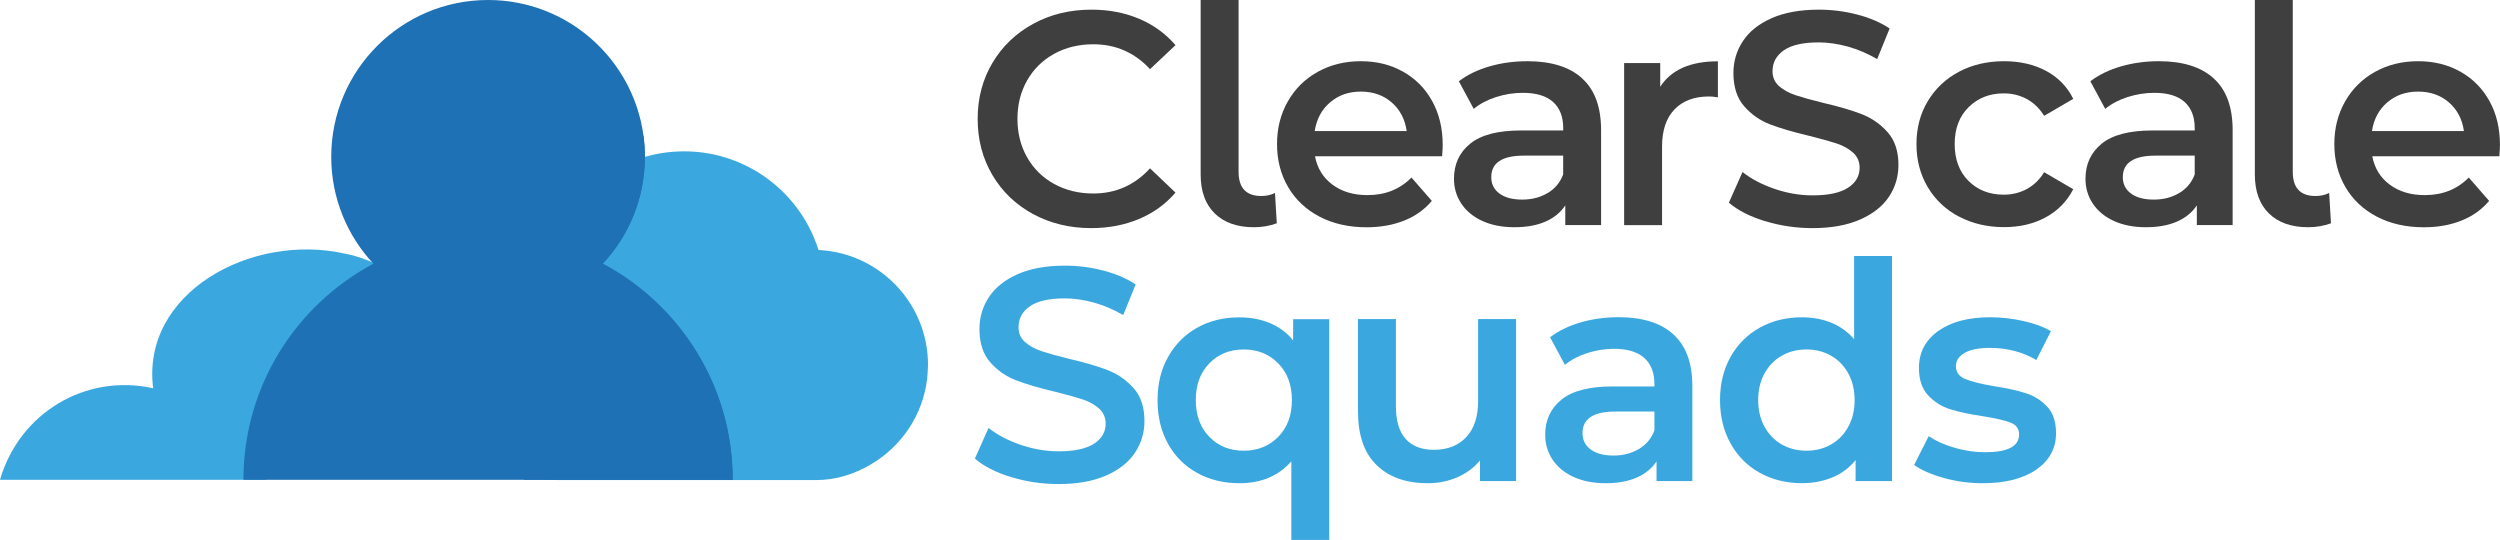 <?xml version="1.0" encoding="UTF-8"?>
<svg id="_Слой_2" data-name="Слой 2" xmlns="http://www.w3.org/2000/svg" viewBox="0 0 507.64 109.63">
  <defs>
    <style>
      .cls-1 {
        fill: #e02dff;
      }

      .cls-1, .cls-2, .cls-3, .cls-4, .cls-5 {
        stroke-width: 0px;
      }

      .cls-1, .cls-5 {
        opacity: .79;
      }

      .cls-2 {
        fill: #403f40;
      }

      .cls-3 {
        fill: #1e71b4;
      }

      .cls-4 {
        fill: #3aa8df;
      }

      .cls-5 {
        fill: #6209cb;
      }
    </style>
  </defs>
  <g id="_Слой_1-2" data-name="Слой 1">
    <g>
      <g>
        <path class="cls-4" d="M188.43,74.1c0,.08,0,.16,0,.24v.06l-.16,2.43v.03s0,.07-.01.11c-.9,7.35-5.21,13.64-11.3,17.25-.01,0-.03.02-.04.03-3.39,2.03-7.2,3.23-11.15,3.23h-52.26c-12.94,0-23.71-10.34-23.77-23.27-.05-12.46,9.63-22.66,21.88-23.43,3.63-11.62,14.48-20.05,27.3-20.05,5.17,0,10.03,1.38,14.21,3.78,6.18,3.55,10.9,9.33,13.07,16.25,12.38.59,22.24,10.82,22.24,23.35Z"/>
        <path class="cls-1" d="M188.42,74.4c0,.82-.06,1.63-.16,2.43l.16-2.43Z"/>
        <path class="cls-5" d="M188.26,76.86v.12s-.01,0-.01,0c0-.04.01-.07.01-.11Z"/>
      </g>
      <g>
        <g>
          <path class="cls-2" d="M209.76,43.46c-3.51-1.91-6.26-4.55-8.25-7.92-1.99-3.37-2.99-7.17-2.99-11.4s1.01-8.03,3.02-11.4c2.01-3.37,4.77-6.01,8.29-7.92,3.51-1.91,7.44-2.86,11.8-2.86,3.53,0,6.76.62,9.67,1.85,2.92,1.23,5.38,3.02,7.39,5.36l-5.17,4.87c-3.12-3.37-6.96-5.05-11.52-5.05-2.96,0-5.61.65-7.95,1.94-2.34,1.29-4.17,3.09-5.48,5.39-1.31,2.3-1.97,4.91-1.97,7.82s.66,5.52,1.97,7.82c1.31,2.3,3.14,4.1,5.48,5.39s4.99,1.94,7.95,1.94c4.56,0,8.4-1.7,11.52-5.11l5.17,4.93c-2.01,2.34-4.49,4.13-7.42,5.36-2.94,1.23-6.17,1.85-9.7,1.85-4.35,0-8.29-.96-11.8-2.86Z"/>
          <path class="cls-2" d="M246.66,43.34c-1.91-1.87-2.86-4.51-2.86-7.92V0h7.7v34.87c0,3.29,1.54,4.93,4.62,4.93,1.03,0,1.95-.2,2.77-.62l.37,6.16c-1.44.53-2.98.8-4.62.8-3.41,0-6.07-.93-7.98-2.8Z"/>
          <path class="cls-2" d="M292.83,31.73h-25.81c.45,2.42,1.63,4.34,3.54,5.76s4.28,2.13,7.12,2.13c3.61,0,6.59-1.19,8.93-3.57l4.13,4.74c-1.48,1.77-3.35,3.1-5.61,4-2.26.9-4.81,1.36-7.64,1.36-3.61,0-6.8-.72-9.55-2.16-2.75-1.44-4.88-3.44-6.38-6.01-1.5-2.57-2.25-5.47-2.25-8.72s.73-6.09,2.19-8.66c1.46-2.57,3.48-4.57,6.07-6.01,2.59-1.44,5.5-2.16,8.75-2.16s6.07.71,8.59,2.13c2.53,1.42,4.5,3.41,5.91,5.98,1.42,2.57,2.13,5.53,2.13,8.9,0,.53-.04,1.29-.12,2.28ZM270.07,20.79c-1.7,1.46-2.74,3.4-3.11,5.82h18.67c-.33-2.38-1.33-4.31-3.02-5.79-1.68-1.48-3.78-2.22-6.28-2.22s-4.55.73-6.25,2.19Z"/>
          <path class="cls-2" d="M321.26,15.92c2.57,2.32,3.85,5.82,3.85,10.5v19.28h-7.27v-4c-.95,1.44-2.29,2.54-4.03,3.3-1.75.76-3.85,1.14-6.31,1.14s-4.62-.42-6.47-1.26-3.28-2.01-4.28-3.51c-1.01-1.5-1.51-3.19-1.51-5.08,0-2.96,1.1-5.33,3.3-7.12,2.2-1.79,5.66-2.68,10.38-2.68h8.5v-.49c0-2.3-.69-4.07-2.06-5.3-1.38-1.23-3.42-1.85-6.13-1.85-1.85,0-3.67.29-5.45.86-1.79.58-3.3,1.38-4.53,2.4l-3.02-5.61c1.72-1.31,3.8-2.32,6.22-3.02,2.42-.7,4.99-1.05,7.7-1.05,4.85,0,8.55,1.16,11.12,3.48ZM314.24,39.21c1.5-.88,2.56-2.15,3.17-3.79v-3.82h-7.95c-4.44,0-6.65,1.46-6.65,4.37,0,1.4.55,2.51,1.66,3.33,1.11.82,2.65,1.23,4.62,1.23s3.64-.44,5.14-1.32Z"/>
          <path class="cls-2" d="M348.83,12.44v7.33c-.66-.12-1.25-.18-1.79-.18-3,0-5.34.87-7.02,2.62-1.68,1.75-2.53,4.26-2.53,7.55v15.96h-7.7V12.81h7.33v4.81c2.22-3.45,6.12-5.17,11.7-5.17Z"/>
        </g>
        <g>
          <path class="cls-2" d="M358.42,44.91c-3.1-.94-5.56-2.2-7.36-3.76l2.77-6.22c1.76,1.4,3.93,2.54,6.5,3.42,2.57.88,5.14,1.32,7.73,1.32,3.2,0,5.6-.51,7.18-1.54,1.58-1.03,2.37-2.38,2.37-4.07,0-1.23-.44-2.25-1.32-3.05-.88-.8-2-1.43-3.36-1.88-1.36-.45-3.2-.96-5.54-1.54-3.29-.78-5.94-1.56-7.98-2.34-2.03-.78-3.78-2-5.24-3.67-1.46-1.66-2.19-3.91-2.19-6.75,0-2.38.65-4.55,1.94-6.5,1.29-1.95,3.24-3.5,5.85-4.65,2.61-1.15,5.8-1.72,9.58-1.72,2.63,0,5.22.33,7.76.99,2.55.66,4.74,1.6,6.59,2.83l-2.53,6.22c-1.89-1.11-3.86-1.95-5.91-2.53-2.05-.57-4.05-.86-5.98-.86-3.16,0-5.51.53-7.05,1.6-1.54,1.07-2.31,2.49-2.31,4.25,0,1.23.44,2.24,1.32,3.02.88.78,2,1.4,3.36,1.85,1.36.45,3.2.97,5.54,1.54,3.2.74,5.83,1.51,7.89,2.31,2.05.8,3.81,2.02,5.27,3.67,1.46,1.64,2.19,3.86,2.19,6.65,0,2.38-.65,4.54-1.94,6.47-1.29,1.93-3.25,3.47-5.88,4.62-2.63,1.15-5.83,1.73-9.61,1.73-3.33,0-6.54-.47-9.64-1.42Z"/>
          <path class="cls-2" d="M397.78,43.99c-2.71-1.44-4.83-3.44-6.35-6.01-1.52-2.57-2.28-5.47-2.28-8.72s.76-6.14,2.28-8.69c1.52-2.55,3.62-4.54,6.31-5.98,2.69-1.44,5.76-2.16,9.21-2.16,3.24,0,6.09.66,8.53,1.97,2.44,1.31,4.28,3.2,5.51,5.67l-5.91,3.45c-.95-1.52-2.13-2.66-3.54-3.42-1.42-.76-2.97-1.14-4.65-1.14-2.88,0-5.26.93-7.15,2.8-1.89,1.87-2.83,4.36-2.83,7.48s.93,5.62,2.8,7.49c1.87,1.87,4.26,2.8,7.18,2.8,1.68,0,3.23-.38,4.65-1.14,1.42-.76,2.6-1.9,3.54-3.42l5.91,3.45c-1.27,2.46-3.13,4.36-5.58,5.7-2.44,1.33-5.27,2-8.47,2-3.41,0-6.47-.72-9.18-2.16Z"/>
          <path class="cls-2" d="M449.5,15.92c2.57,2.32,3.85,5.82,3.85,10.5v19.28h-7.27v-4c-.95,1.44-2.29,2.54-4.04,3.3-1.75.76-3.85,1.14-6.31,1.14s-4.62-.42-6.47-1.26-3.28-2.01-4.28-3.51c-1.01-1.5-1.51-3.19-1.51-5.08,0-2.96,1.1-5.33,3.3-7.12,2.2-1.79,5.66-2.68,10.38-2.68h8.5v-.49c0-2.3-.69-4.07-2.06-5.3s-3.42-1.85-6.13-1.85c-1.85,0-3.66.29-5.45.86-1.79.58-3.3,1.38-4.53,2.4l-3.02-5.61c1.73-1.31,3.8-2.32,6.22-3.02,2.42-.7,4.99-1.05,7.7-1.05,4.85,0,8.55,1.16,11.12,3.48ZM442.48,39.21c1.5-.88,2.56-2.15,3.17-3.79v-3.82h-7.95c-4.44,0-6.65,1.46-6.65,4.37,0,1.4.55,2.51,1.66,3.33,1.11.82,2.65,1.23,4.62,1.23s3.64-.44,5.14-1.32Z"/>
          <path class="cls-2" d="M460.72,43.34c-1.91-1.87-2.86-4.51-2.86-7.92V0h7.7v34.87c0,3.29,1.54,4.93,4.62,4.93,1.03,0,1.95-.2,2.77-.62l.37,6.16c-1.44.53-2.98.8-4.62.8-3.41,0-6.07-.93-7.98-2.8Z"/>
          <path class="cls-2" d="M507.52,31.73h-25.81c.45,2.42,1.63,4.34,3.54,5.76s4.28,2.13,7.12,2.13c3.61,0,6.59-1.19,8.93-3.57l4.13,4.74c-1.48,1.77-3.35,3.1-5.61,4-2.26.9-4.81,1.36-7.64,1.36-3.61,0-6.8-.72-9.55-2.16-2.75-1.44-4.88-3.44-6.38-6.01-1.5-2.57-2.25-5.47-2.25-8.72s.73-6.09,2.19-8.66c1.46-2.57,3.48-4.57,6.07-6.01,2.59-1.44,5.5-2.16,8.75-2.16s6.07.71,8.59,2.13c2.53,1.42,4.5,3.41,5.91,5.98,1.42,2.57,2.12,5.53,2.12,8.9,0,.53-.04,1.29-.12,2.28ZM484.75,20.79c-1.7,1.46-2.74,3.4-3.11,5.82h18.67c-.33-2.38-1.33-4.31-3.02-5.79-1.68-1.48-3.78-2.22-6.28-2.22s-4.55.73-6.25,2.19Z"/>
        </g>
      </g>
      <g>
        <path class="cls-4" d="M205.32,96.88c-3.1-.94-5.56-2.2-7.36-3.76l2.77-6.22c1.77,1.4,3.93,2.54,6.5,3.42,2.57.88,5.14,1.32,7.73,1.32,3.2,0,5.6-.51,7.18-1.54,1.58-1.03,2.37-2.38,2.37-4.07,0-1.23-.44-2.25-1.32-3.05-.88-.8-2-1.43-3.36-1.88-1.36-.45-3.2-.96-5.54-1.54-3.29-.78-5.95-1.56-7.98-2.34-2.03-.78-3.78-2-5.24-3.66-1.46-1.66-2.19-3.91-2.19-6.75,0-2.38.65-4.55,1.94-6.5,1.29-1.95,3.24-3.5,5.85-4.65,2.61-1.15,5.8-1.72,9.58-1.72,2.63,0,5.22.33,7.76.99,2.55.66,4.74,1.6,6.59,2.83l-2.53,6.22c-1.89-1.11-3.86-1.95-5.91-2.53-2.05-.57-4.05-.86-5.98-.86-3.16,0-5.51.53-7.05,1.6-1.54,1.07-2.31,2.49-2.31,4.25,0,1.23.44,2.24,1.32,3.02.88.78,2,1.4,3.36,1.85,1.36.45,3.2.97,5.54,1.54,3.2.74,5.83,1.51,7.89,2.31,2.05.8,3.81,2.02,5.27,3.67,1.46,1.64,2.19,3.86,2.19,6.65,0,2.38-.65,4.54-1.94,6.47s-3.26,3.47-5.88,4.62c-2.63,1.15-5.83,1.72-9.61,1.72-3.33,0-6.54-.47-9.64-1.42Z"/>
        <path class="cls-4" d="M269.91,64.79v44.85h-7.7v-15.96c-2.59,2.96-6.1,4.44-10.53,4.44-3.2,0-6.07-.7-8.59-2.09s-4.5-3.37-5.91-5.91c-1.42-2.55-2.13-5.5-2.13-8.87s.72-6.26,2.16-8.81c1.44-2.55,3.41-4.52,5.91-5.91,2.5-1.4,5.36-2.09,8.56-2.09,2.26,0,4.32.39,6.19,1.17,1.87.78,3.44,1.95,4.71,3.51v-4.31h7.33ZM259.56,88.69c1.85-1.89,2.77-4.37,2.77-7.45s-.92-5.56-2.77-7.45-4.19-2.83-7.02-2.83-5.17.95-6.99,2.83c-1.83,1.89-2.74,4.37-2.74,7.45s.91,5.57,2.74,7.45c1.83,1.89,4.16,2.83,6.99,2.83s5.17-.94,7.02-2.83Z"/>
        <path class="cls-4" d="M307.85,64.79v32.9h-7.33v-4.19c-1.23,1.48-2.77,2.62-4.62,3.42-1.85.8-3.84,1.2-5.98,1.2-4.4,0-7.85-1.22-10.38-3.67-2.53-2.44-3.79-6.07-3.79-10.87v-18.79h7.7v17.74c0,2.96.67,5.17,2,6.62,1.33,1.46,3.23,2.19,5.7,2.19,2.75,0,4.94-.85,6.56-2.56s2.43-4.16,2.43-7.36v-16.63h7.7Z"/>
        <path class="cls-4" d="M339.79,67.9c2.57,2.32,3.85,5.82,3.85,10.5v19.28h-7.27v-4c-.95,1.44-2.29,2.54-4.04,3.3s-3.85,1.14-6.31,1.14-4.62-.42-6.47-1.26c-1.85-.84-3.28-2.01-4.28-3.51-1.01-1.5-1.51-3.19-1.51-5.08,0-2.96,1.1-5.33,3.3-7.12,2.2-1.79,5.66-2.68,10.38-2.68h8.5v-.49c0-2.3-.69-4.07-2.06-5.3-1.38-1.23-3.42-1.85-6.13-1.85-1.85,0-3.66.29-5.45.86-1.79.58-3.3,1.38-4.53,2.4l-3.02-5.61c1.73-1.31,3.8-2.32,6.22-3.02,2.42-.7,4.99-1.05,7.7-1.05,4.85,0,8.55,1.16,11.12,3.48ZM332.77,91.18c1.5-.88,2.56-2.15,3.17-3.79v-3.82h-7.95c-4.44,0-6.65,1.46-6.65,4.37,0,1.4.55,2.51,1.66,3.33,1.11.82,2.65,1.23,4.62,1.23s3.64-.44,5.14-1.32Z"/>
        <path class="cls-4" d="M384.18,51.97v45.71h-7.39v-4.25c-1.27,1.56-2.84,2.73-4.71,3.51-1.87.78-3.93,1.17-6.19,1.17-3.16,0-6.01-.7-8.53-2.09s-4.51-3.38-5.94-5.94c-1.44-2.57-2.16-5.51-2.16-8.84s.72-6.26,2.16-8.81c1.44-2.55,3.42-4.52,5.94-5.91,2.53-1.4,5.37-2.09,8.53-2.09,2.18,0,4.17.37,5.98,1.11s3.35,1.85,4.62,3.33v-16.88h7.7ZM371.79,90.26c1.48-.84,2.65-2.04,3.51-3.6.86-1.56,1.29-3.37,1.29-5.42s-.43-3.86-1.29-5.42-2.03-2.76-3.51-3.6c-1.48-.84-3.14-1.26-4.99-1.26s-3.51.42-4.99,1.26c-1.48.84-2.65,2.04-3.51,3.6-.86,1.56-1.29,3.37-1.29,5.42s.43,3.86,1.29,5.42c.86,1.56,2.03,2.76,3.51,3.6s3.14,1.26,4.99,1.26,3.51-.42,4.99-1.26Z"/>
        <path class="cls-4" d="M394.77,97.07c-2.55-.7-4.58-1.58-6.1-2.65l2.96-5.85c1.48.99,3.25,1.78,5.33,2.37,2.07.6,4.12.89,6.13.89,4.6,0,6.9-1.21,6.9-3.63,0-1.15-.59-1.95-1.76-2.4s-3.05-.88-5.64-1.29c-2.71-.41-4.92-.88-6.62-1.42-1.71-.53-3.18-1.47-4.44-2.8-1.25-1.33-1.88-3.19-1.88-5.58,0-3.12,1.3-5.62,3.91-7.49,2.61-1.87,6.13-2.8,10.57-2.8,2.26,0,4.52.26,6.78.77,2.26.51,4.11,1.2,5.54,2.06l-2.96,5.85c-2.79-1.64-5.94-2.46-9.43-2.46-2.26,0-3.97.34-5.14,1.02-1.17.68-1.76,1.57-1.76,2.68,0,1.23.63,2.1,1.88,2.62,1.25.51,3.19,1,5.82,1.45,2.63.41,4.78.88,6.47,1.42,1.68.53,3.13,1.44,4.34,2.71,1.21,1.27,1.82,3.08,1.82,5.42,0,3.08-1.33,5.54-4,7.39s-6.3,2.77-10.9,2.77c-2.67,0-5.28-.35-7.82-1.05Z"/>
      </g>
      <path class="cls-4" d="M76.42,53.62h0c-4.17,4.93-9.67,8.72-13.27,14.03-5.5,8.15-8.34,17.26-8.72,27.12,0,.95-.19,1.9-.38,2.65H0c3.98-13.65,17.45-21.62,31.1-18.58-2.47-19.34,19.91-31.67,39.07-27.31,2.09.38,4.17,1.14,6.26,2.09h0Z"/>
      <path class="cls-3" d="M148.78,97.43h-42.39c0-14.45,8.12-26.99,20.04-33.33-4.03-4.32-6.5-10.11-6.5-16.49,0-8.37,4.25-15.75,10.72-20.09.19,1.41.29,2.86.29,4.32,0,8.39-3.25,16.02-8.56,21.7,15.7,8.35,26.39,24.87,26.39,43.88Z"/>
      <path class="cls-3" d="M148.78,97.43H49.43c0-19.02,10.69-35.53,26.39-43.88-5.31-5.69-8.56-13.32-8.56-21.71,0-17.59,14.26-31.84,31.84-31.84,16.12,0,29.45,11.98,31.56,27.53.19,1.41.29,2.86.29,4.32,0,8.39-3.25,16.02-8.56,21.7,15.7,8.35,26.39,24.87,26.39,43.88Z"/>
    </g>
  </g>
</svg>